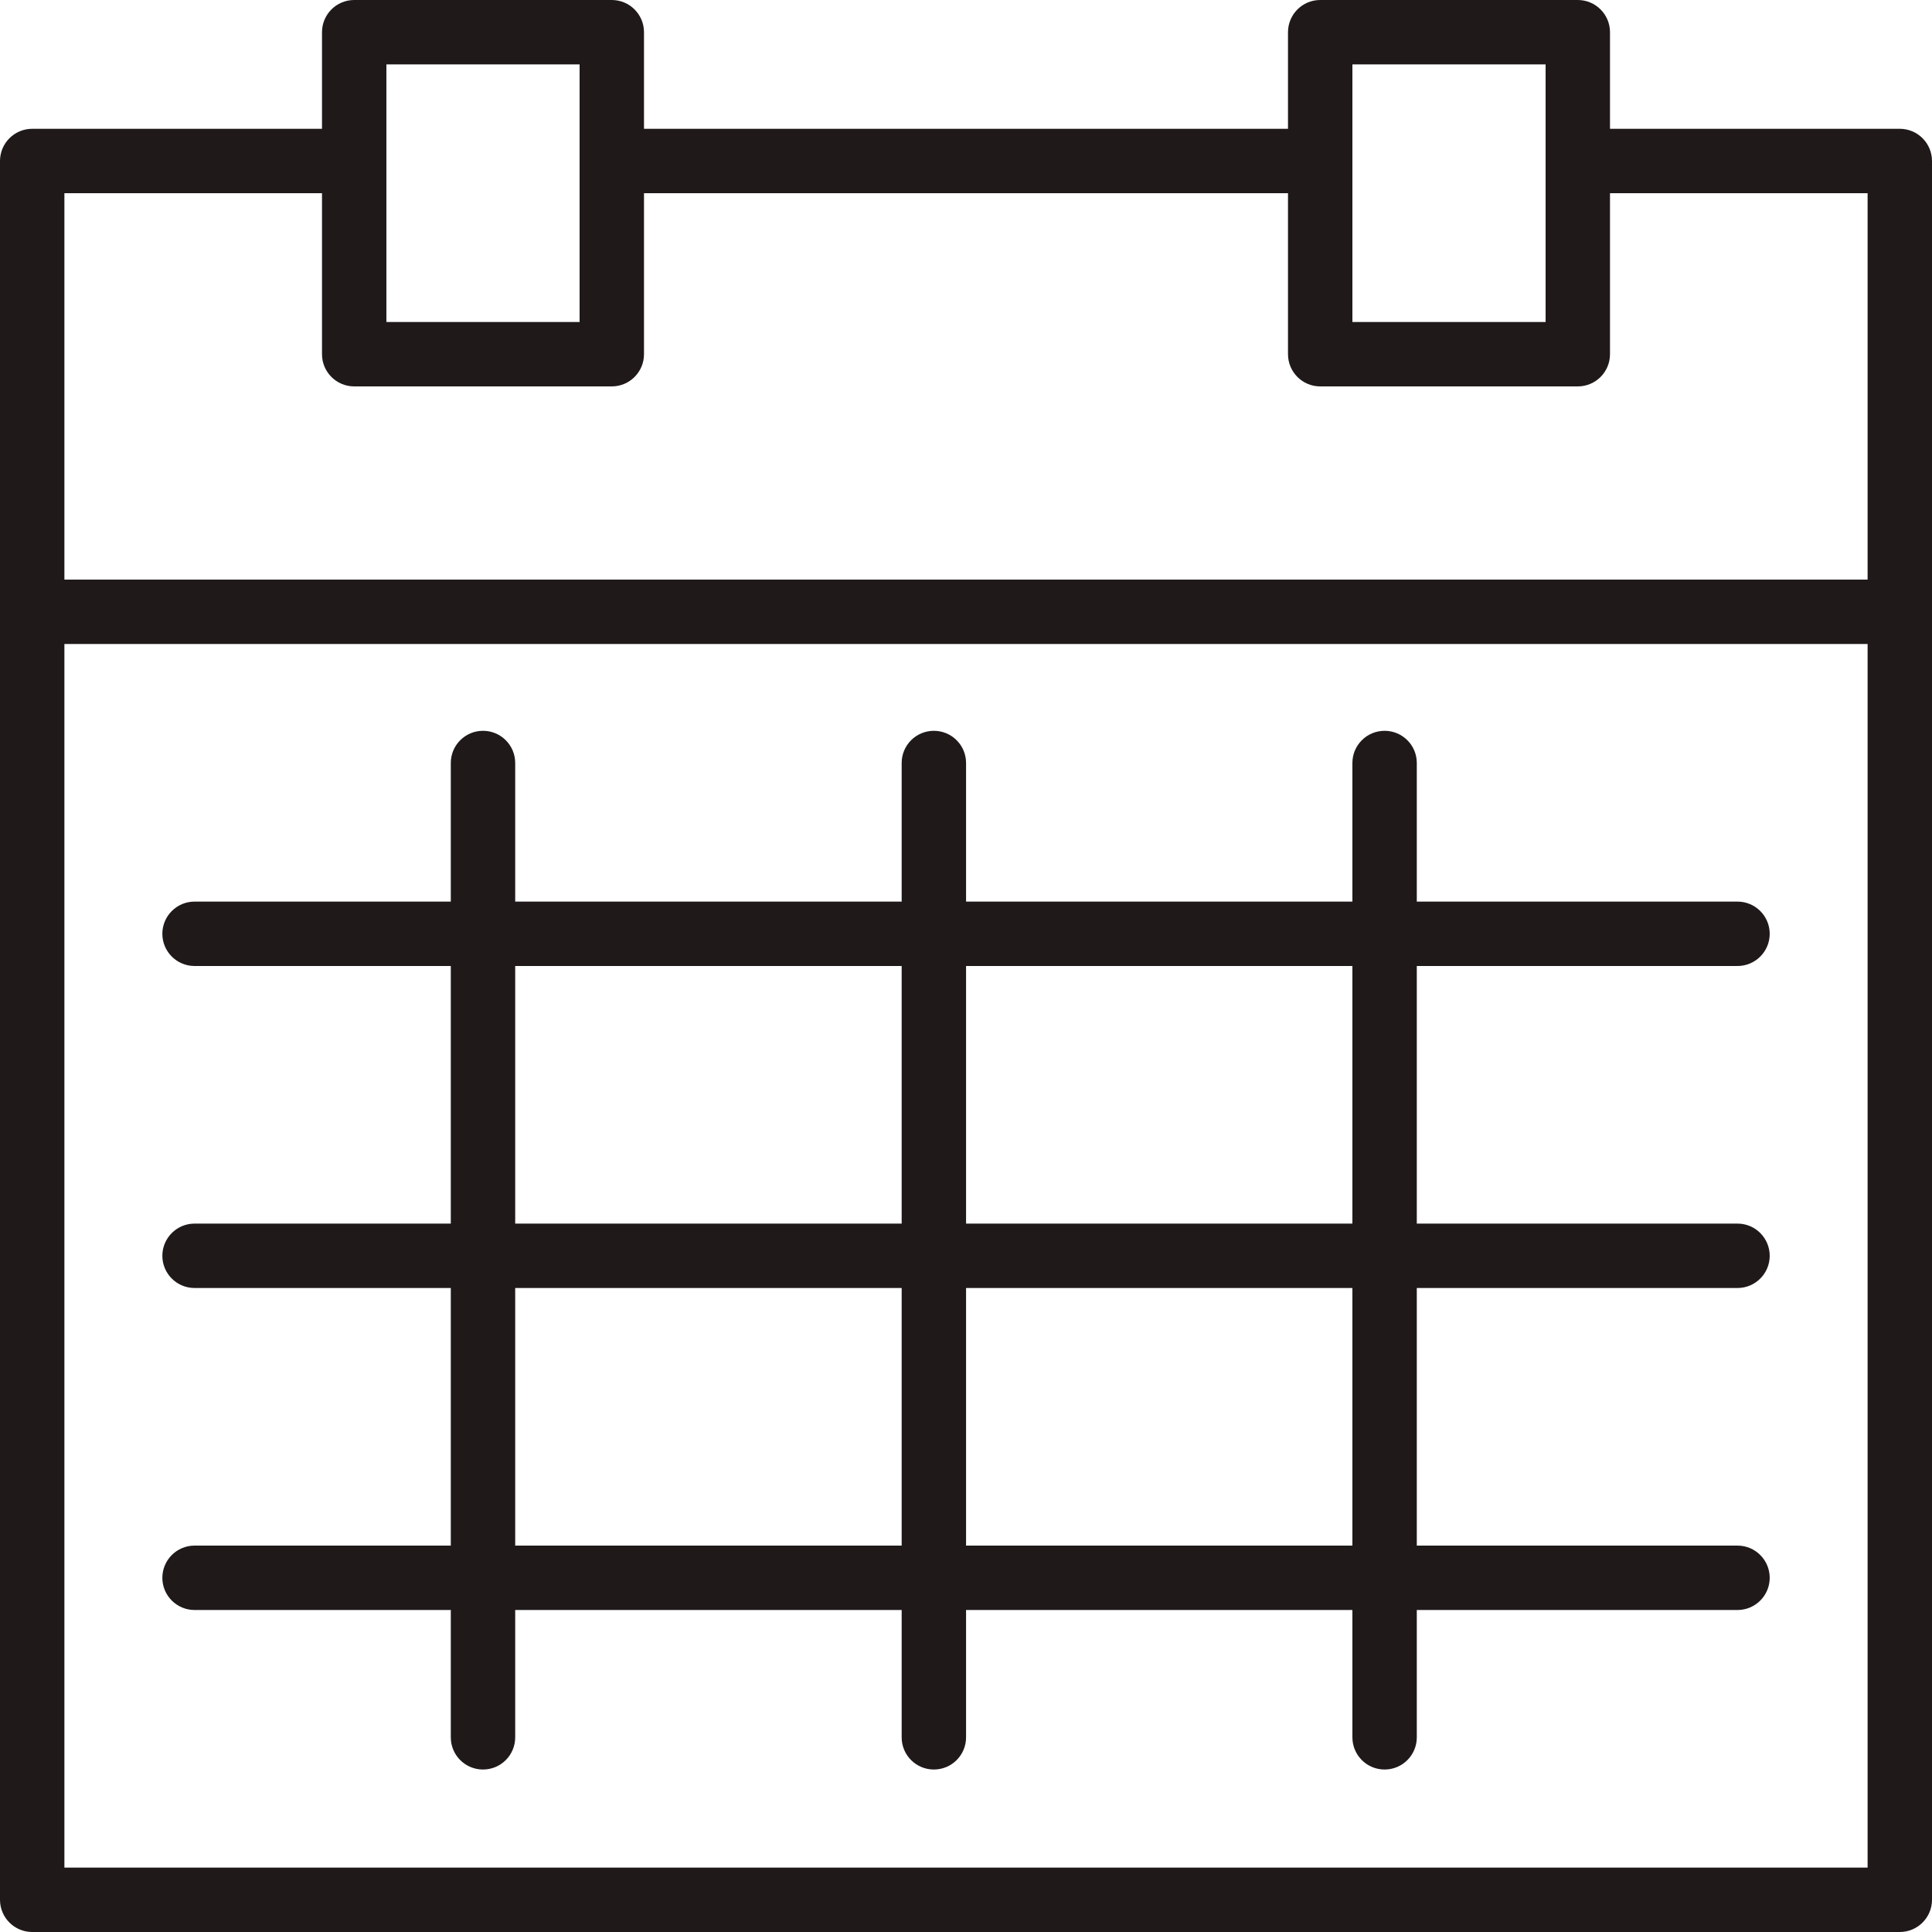 <svg xmlns:xlink="http://www.w3.org/1999/xlink" xmlns="http://www.w3.org/2000/svg" width="30" height="30" viewBox="0 0 30 30" fill="none"><script xmlns=""/> <g id="Page 1"> <path id="Fill 1" fill-rule="evenodd" clip-rule="evenodd" d="M1 29H29V10H1V29ZM5 3V5.5C5 5.776 5.224 6 5.5 6H9.5C9.776 6 10 5.776 10 5.5V3H20V5.5C20 5.776 20.224 6 20.5 6H24.5C24.776 6 25 5.776 25 5.5V3H29V9H1V3H5ZM6 5H9V1H6V5ZM21 5H24V1H21V5ZM29.5 2H25V0.5C25 0.224 24.776 0 24.5 0H20.5C20.224 0 20 0.224 20 0.5V2H10V0.5C10 0.224 9.776 0 9.5 0H5.5C5.224 0 5 0.224 5 0.5V2H0.5C0.224 2 0 2.224 0 2.5V29.5C0 29.776 0.224 30 0.5 30H29.5C29.776 30 30 29.776 30 29.5V2.5C30 2.224 29.776 2 29.5 2Z" fill="#1F191A"/> <path id="Fill 3" fill-rule="evenodd" clip-rule="evenodd" d="M15.001 19H21V15H15.001V19ZM15.001 24H21V20H15.001V24ZM8 24H14.001V20H8V24ZM8 19H14.001V15H8V19ZM26.98 15C27.256 15 27.48 14.776 27.48 14.5C27.48 14.224 27.256 14 26.98 14H22V11.848C22 11.571 21.776 11.348 21.5 11.348C21.224 11.348 21 11.571 21 11.848V14H15.001V11.848C15.001 11.571 14.777 11.348 14.501 11.348C14.225 11.348 14.001 11.571 14.001 11.848V14H8V11.848C8 11.571 7.776 11.348 7.5 11.348C7.224 11.348 7 11.571 7 11.848V14H3.021C2.745 14 2.521 14.224 2.521 14.5C2.521 14.776 2.745 15 3.021 15H7V19H3.021C2.745 19 2.521 19.224 2.521 19.5C2.521 19.776 2.745 20 3.021 20H7V24H3.021C2.745 24 2.521 24.224 2.521 24.5C2.521 24.776 2.745 25 3.021 25H7V26.977C7 27.254 7.224 27.477 7.5 27.477C7.776 27.477 8 27.254 8 26.977V25H14.001V26.977C14.001 27.254 14.225 27.477 14.501 27.477C14.777 27.477 15.001 27.254 15.001 26.977V25H21V26.977C21 27.254 21.224 27.477 21.5 27.477C21.776 27.477 22 27.254 22 26.977V25H26.98C27.256 25 27.48 24.776 27.48 24.5C27.48 24.224 27.256 24 26.98 24H22V20H26.98C27.256 20 27.48 19.776 27.48 19.5C27.48 19.224 27.256 19 26.98 19H22V15H26.98Z" fill="#1F191A"/> </g> </svg>